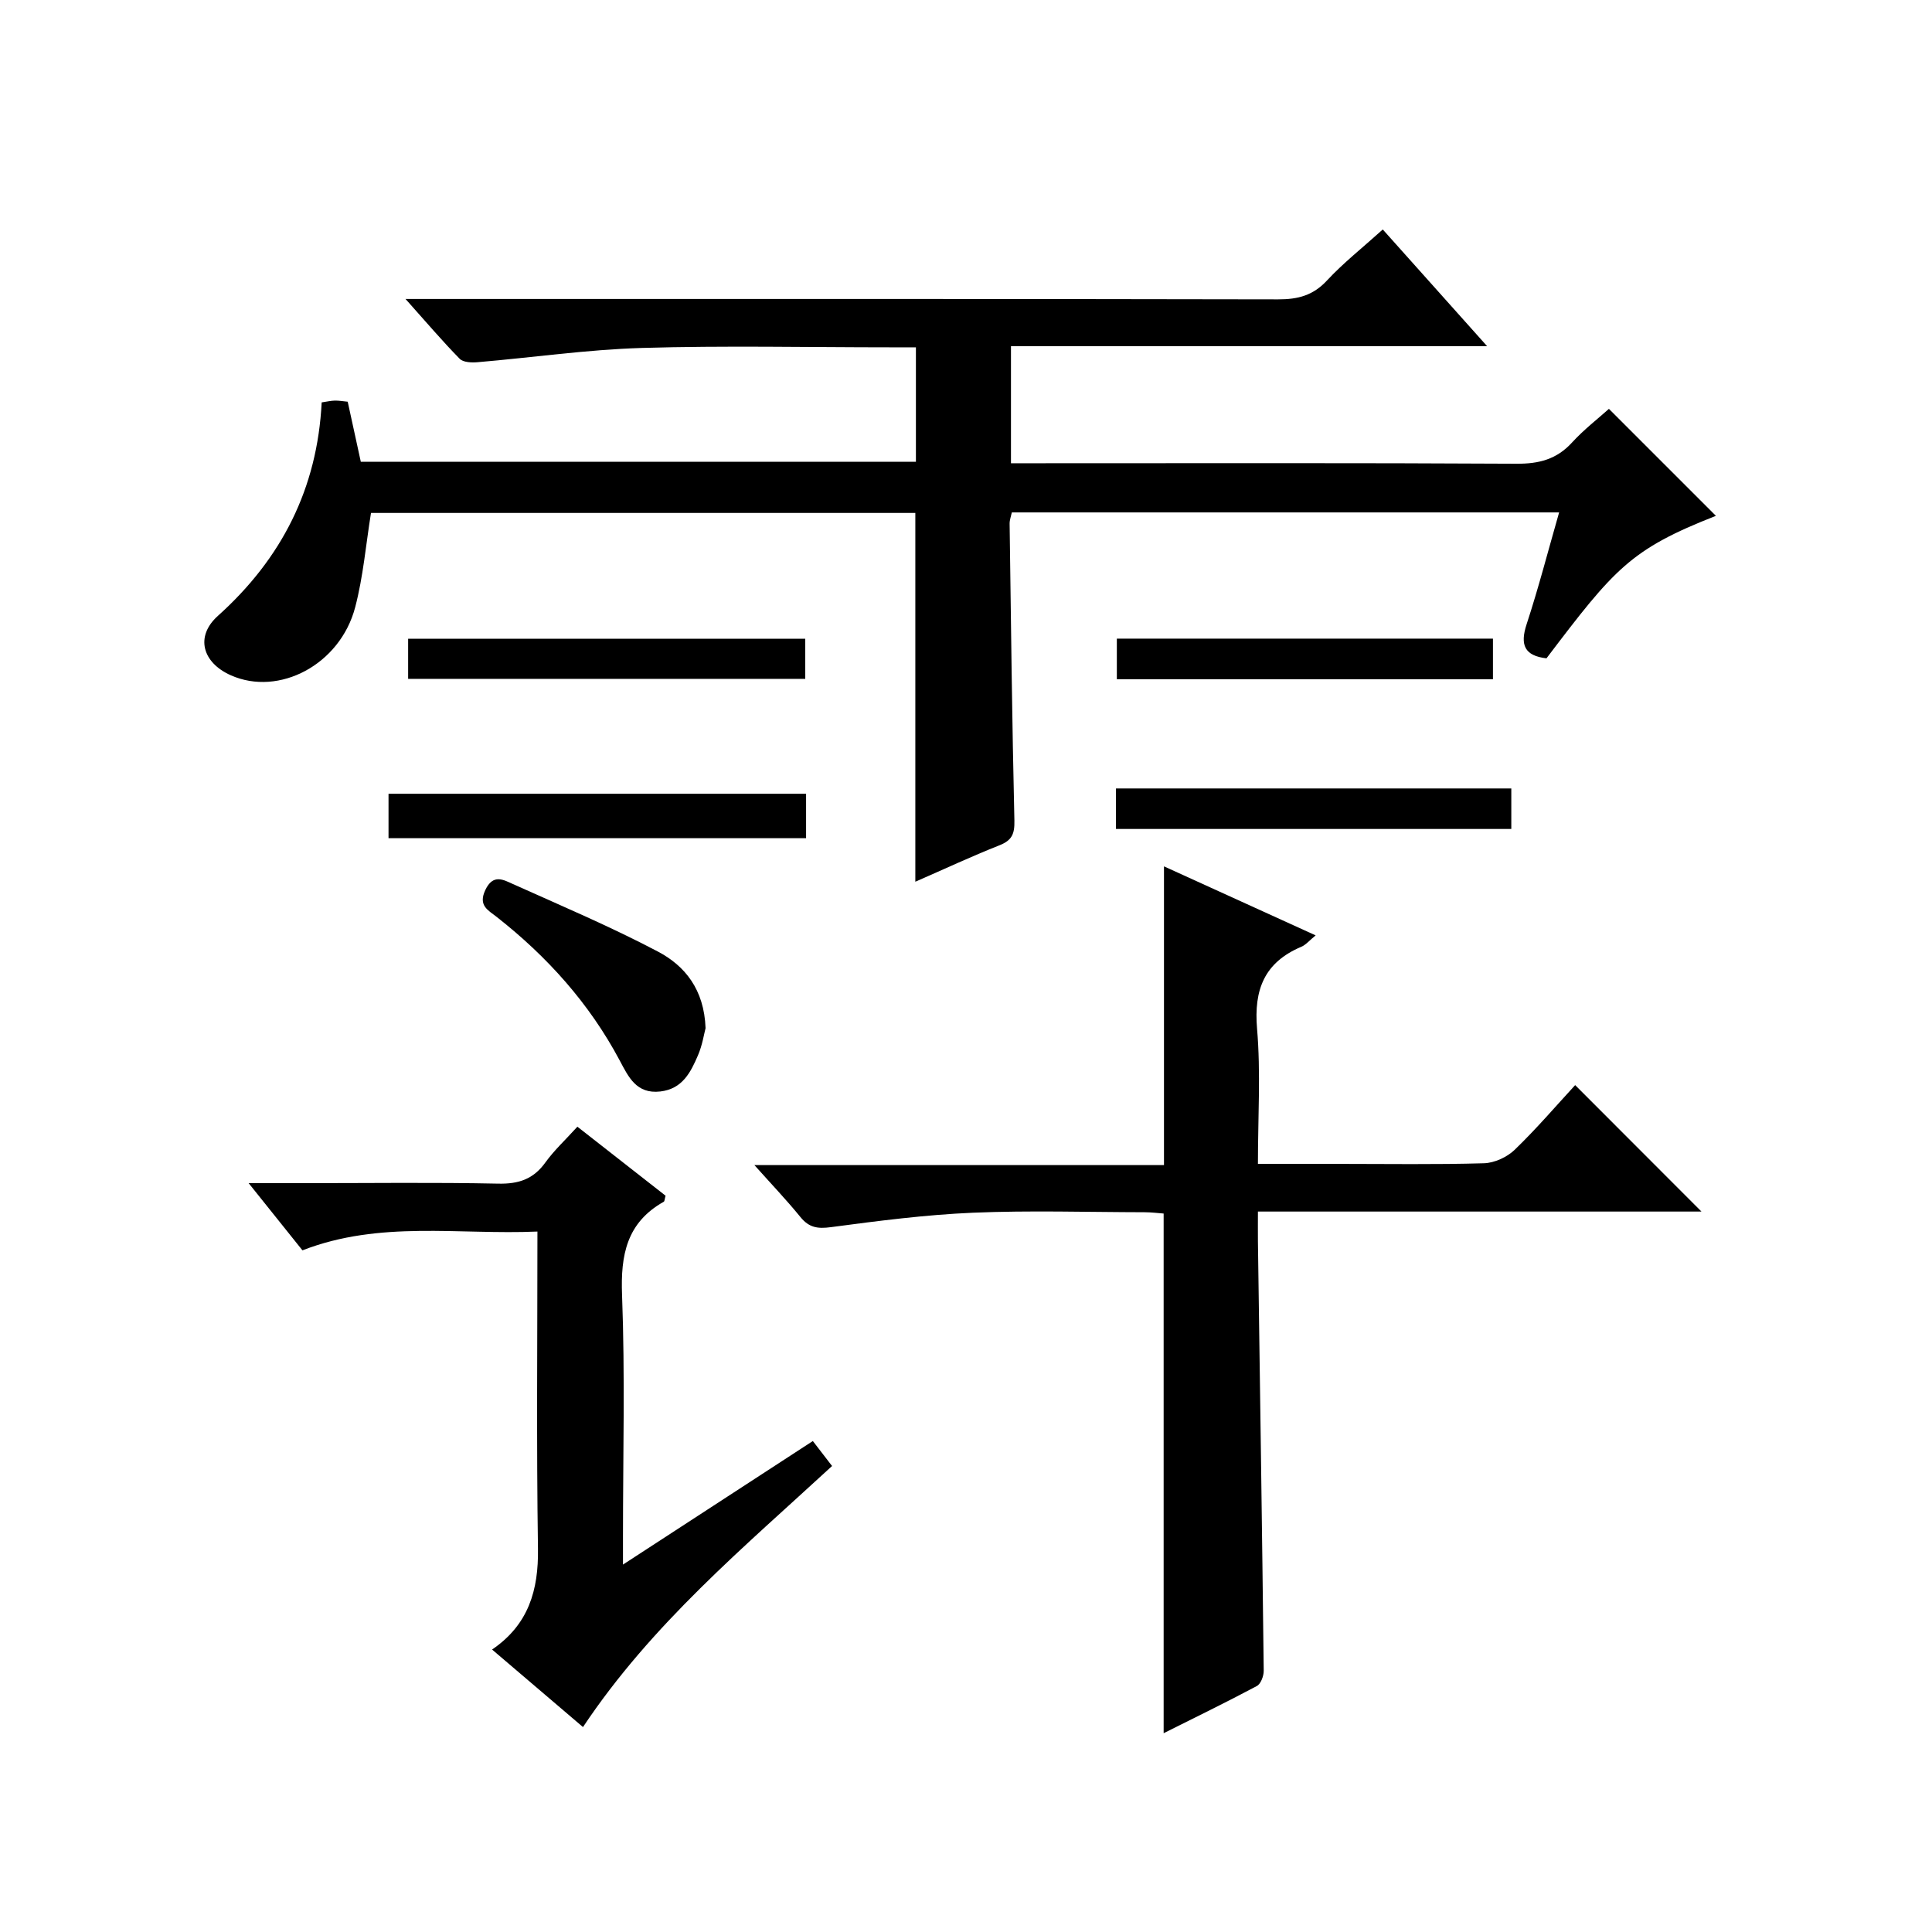 <?xml version="1.0" encoding="utf-8"?>
<svg version="1.1" id="ZDIC" xmlns="http://www.w3.org/2000/svg" xmlns:xlink="http://www.w3.org/1999/xlink" x="0px" y="0px"
	 viewBox="0 0 400 400" style="enable-background:new 0 0 400 400;" xml:space="preserve">

<g>
	
	<path d="M189.51,182.55c0-25.86,0-50.96,0-76.35c-37.52,0-75.13,0-112.7,0c-1.06,6.56-1.61,13.2-3.28,19.55
		c-3.12,11.85-15.76,18.5-25.74,14.06c-5.88-2.61-7.44-8.03-2.68-12.3c13.21-11.86,20.59-26.37,21.49-44.2
		c1.11-0.16,1.91-0.35,2.71-0.37c0.81-0.02,1.63,0.13,2.68,0.23c0.9,4.12,1.78,8.14,2.71,12.43c38.3,0,76.41,0,114.93,0
		c0-7.59,0-15.3,0-23.69c-1.71,0-3.48,0-5.25,0c-17.17,0-34.36-0.38-51.52,0.13c-11.34,0.34-22.65,1.99-33.98,2.95
		c-1.23,0.11-2.97,0.04-3.7-0.7c-3.6-3.67-6.94-7.6-11.22-12.39c2.67,0,4.38,0,6.09,0c58.19,0,116.38-0.04,174.57,0.08
		c4.09,0.01,7.24-0.8,10.12-3.91c3.38-3.64,7.33-6.75,11.55-10.56c7.03,7.86,13.96,15.61,21.6,24.16c-33.33,0-65.8,0-98.58,0
		c0,8.24,0,15.84,0,24.24c1.81,0,3.72,0,5.64,0c33.01,0,66.03-0.09,99.04,0.1c4.65,0.03,8.31-0.92,11.48-4.39
		c2.45-2.68,5.37-4.93,7.64-6.97c7.53,7.53,14.91,14.91,22.15,22.15c-17.67,6.93-20.96,10.88-35.08,29.5
		c-4.52-0.53-5.53-2.74-4.11-7.06c2.47-7.53,4.45-15.22,6.73-23.15c-38.08,0-75.56,0-113.31,0c-0.17,0.8-0.47,1.57-0.46,2.33
		c0.28,20.49,0.51,40.98,0.99,61.47c0.06,2.77-0.5,4.1-3.12,5.13C201.11,177.31,195.44,179.97,189.51,182.55z"/>
	<path d="M240.92,358.84c0-36.05,0-71.62,0-107.59c-1.12-0.08-2.55-0.27-3.98-0.27c-11.83-0.02-23.68-0.4-35.5,0.1
		c-9.83,0.42-19.64,1.69-29.41,2.99c-2.77,0.37-4.53,0.09-6.3-2.08c-2.82-3.47-5.92-6.72-9.54-10.77c28.78,0,56.78,0,84.8,0
		c0-20.85,0-41.11,0-61.85c10.09,4.59,20.46,9.31,31.4,14.29c-1.27,1.03-2.01,1.95-2.97,2.36c-7.62,3.23-9.85,8.84-9.16,16.96
		c0.78,9.07,0.18,18.25,0.18,27.99c5.91,0,11.35,0,16.79,0c10,0,20,0.16,30-0.13c2.17-0.06,4.78-1.26,6.36-2.78
		c4.54-4.38,8.66-9.2,12.53-13.4c8.83,8.84,17.57,17.58,26.15,26.18c-29.88,0-60.45,0-91.83,0c0,2.31-0.02,4.23,0,6.15
		c0.42,29.64,0.86,59.28,1.2,88.92c0.01,1.08-0.6,2.72-1.42,3.16C253.84,352.47,247.31,355.64,240.92,358.84z"/>
	<path d="M168.29,298.35c1.51,1.96,2.62,3.4,3.98,5.17c-18.22,16.8-37.33,32.68-51.57,54.05c-6.3-5.37-12.43-10.6-18.82-16.05
		c7.58-5.17,9.63-12.32,9.5-20.91c-0.32-21.64-0.11-43.28-0.11-65.63c-16.35,0.71-32.61-2.35-48.65,3.89
		c-3.45-4.31-6.93-8.66-11.14-13.91c4.57,0,8.14,0,11.71,0c13.33,0,26.66-0.18,39.98,0.1c4.22,0.09,7.27-0.93,9.75-4.39
		c1.83-2.54,4.18-4.7,6.62-7.4c6.2,4.85,12.29,9.62,18.26,14.29c-0.2,0.69-0.19,1.15-0.38,1.25c-7.67,4.32-8.95,11-8.63,19.31
		c0.63,16.63,0.19,33.3,0.19,49.96c0,1.63,0,3.25,0,5.85C142.41,315.2,155.14,306.91,168.29,298.35z"/>
	<path d="M166.89,164.34c0,3.18,0,5.99,0,9.2c-28.77,0-57.45,0-86.45,0c0-2.94,0-5.86,0-9.2
		C109.05,164.34,137.73,164.34,166.89,164.34z"/>
	<path d="M146.08,212.87c-0.32,1.2-0.67,3.54-1.58,5.64c-1.51,3.51-3.21,6.94-7.79,7.47c-4.96,0.57-6.6-3.03-8.4-6.41
		c-6.29-11.82-15.02-21.53-25.5-29.75c-1.8-1.41-3.84-2.34-2.33-5.55c1.61-3.43,3.79-2.1,5.71-1.24
		c10.08,4.52,20.28,8.85,30.04,13.99C141.78,199.95,145.79,204.83,146.08,212.87z"/>
	<path d="M84.5,140.55c0-2.83,0-5.42,0-8.31c27.47,0,54.7,0,82.22,0c0,2.73,0,5.32,0,8.31C139.54,140.55,112.3,140.55,84.5,140.55z"
		/>
	<path d="M231.05,171.63c0-2.87,0-5.48,0-8.39c27.25,0,54.35,0,81.85,0c0,2.65,0,5.36,0,8.39
		C285.85,171.63,258.75,171.63,231.05,171.63z"/>
	<path d="M309.1,132.22c0,2.91,0,5.51,0,8.41c-25.95,0-51.71,0-77.87,0c0-2.69,0-5.4,0-8.41C257,132.22,282.76,132.22,309.1,132.22z
		"/>
</g>
</svg>
